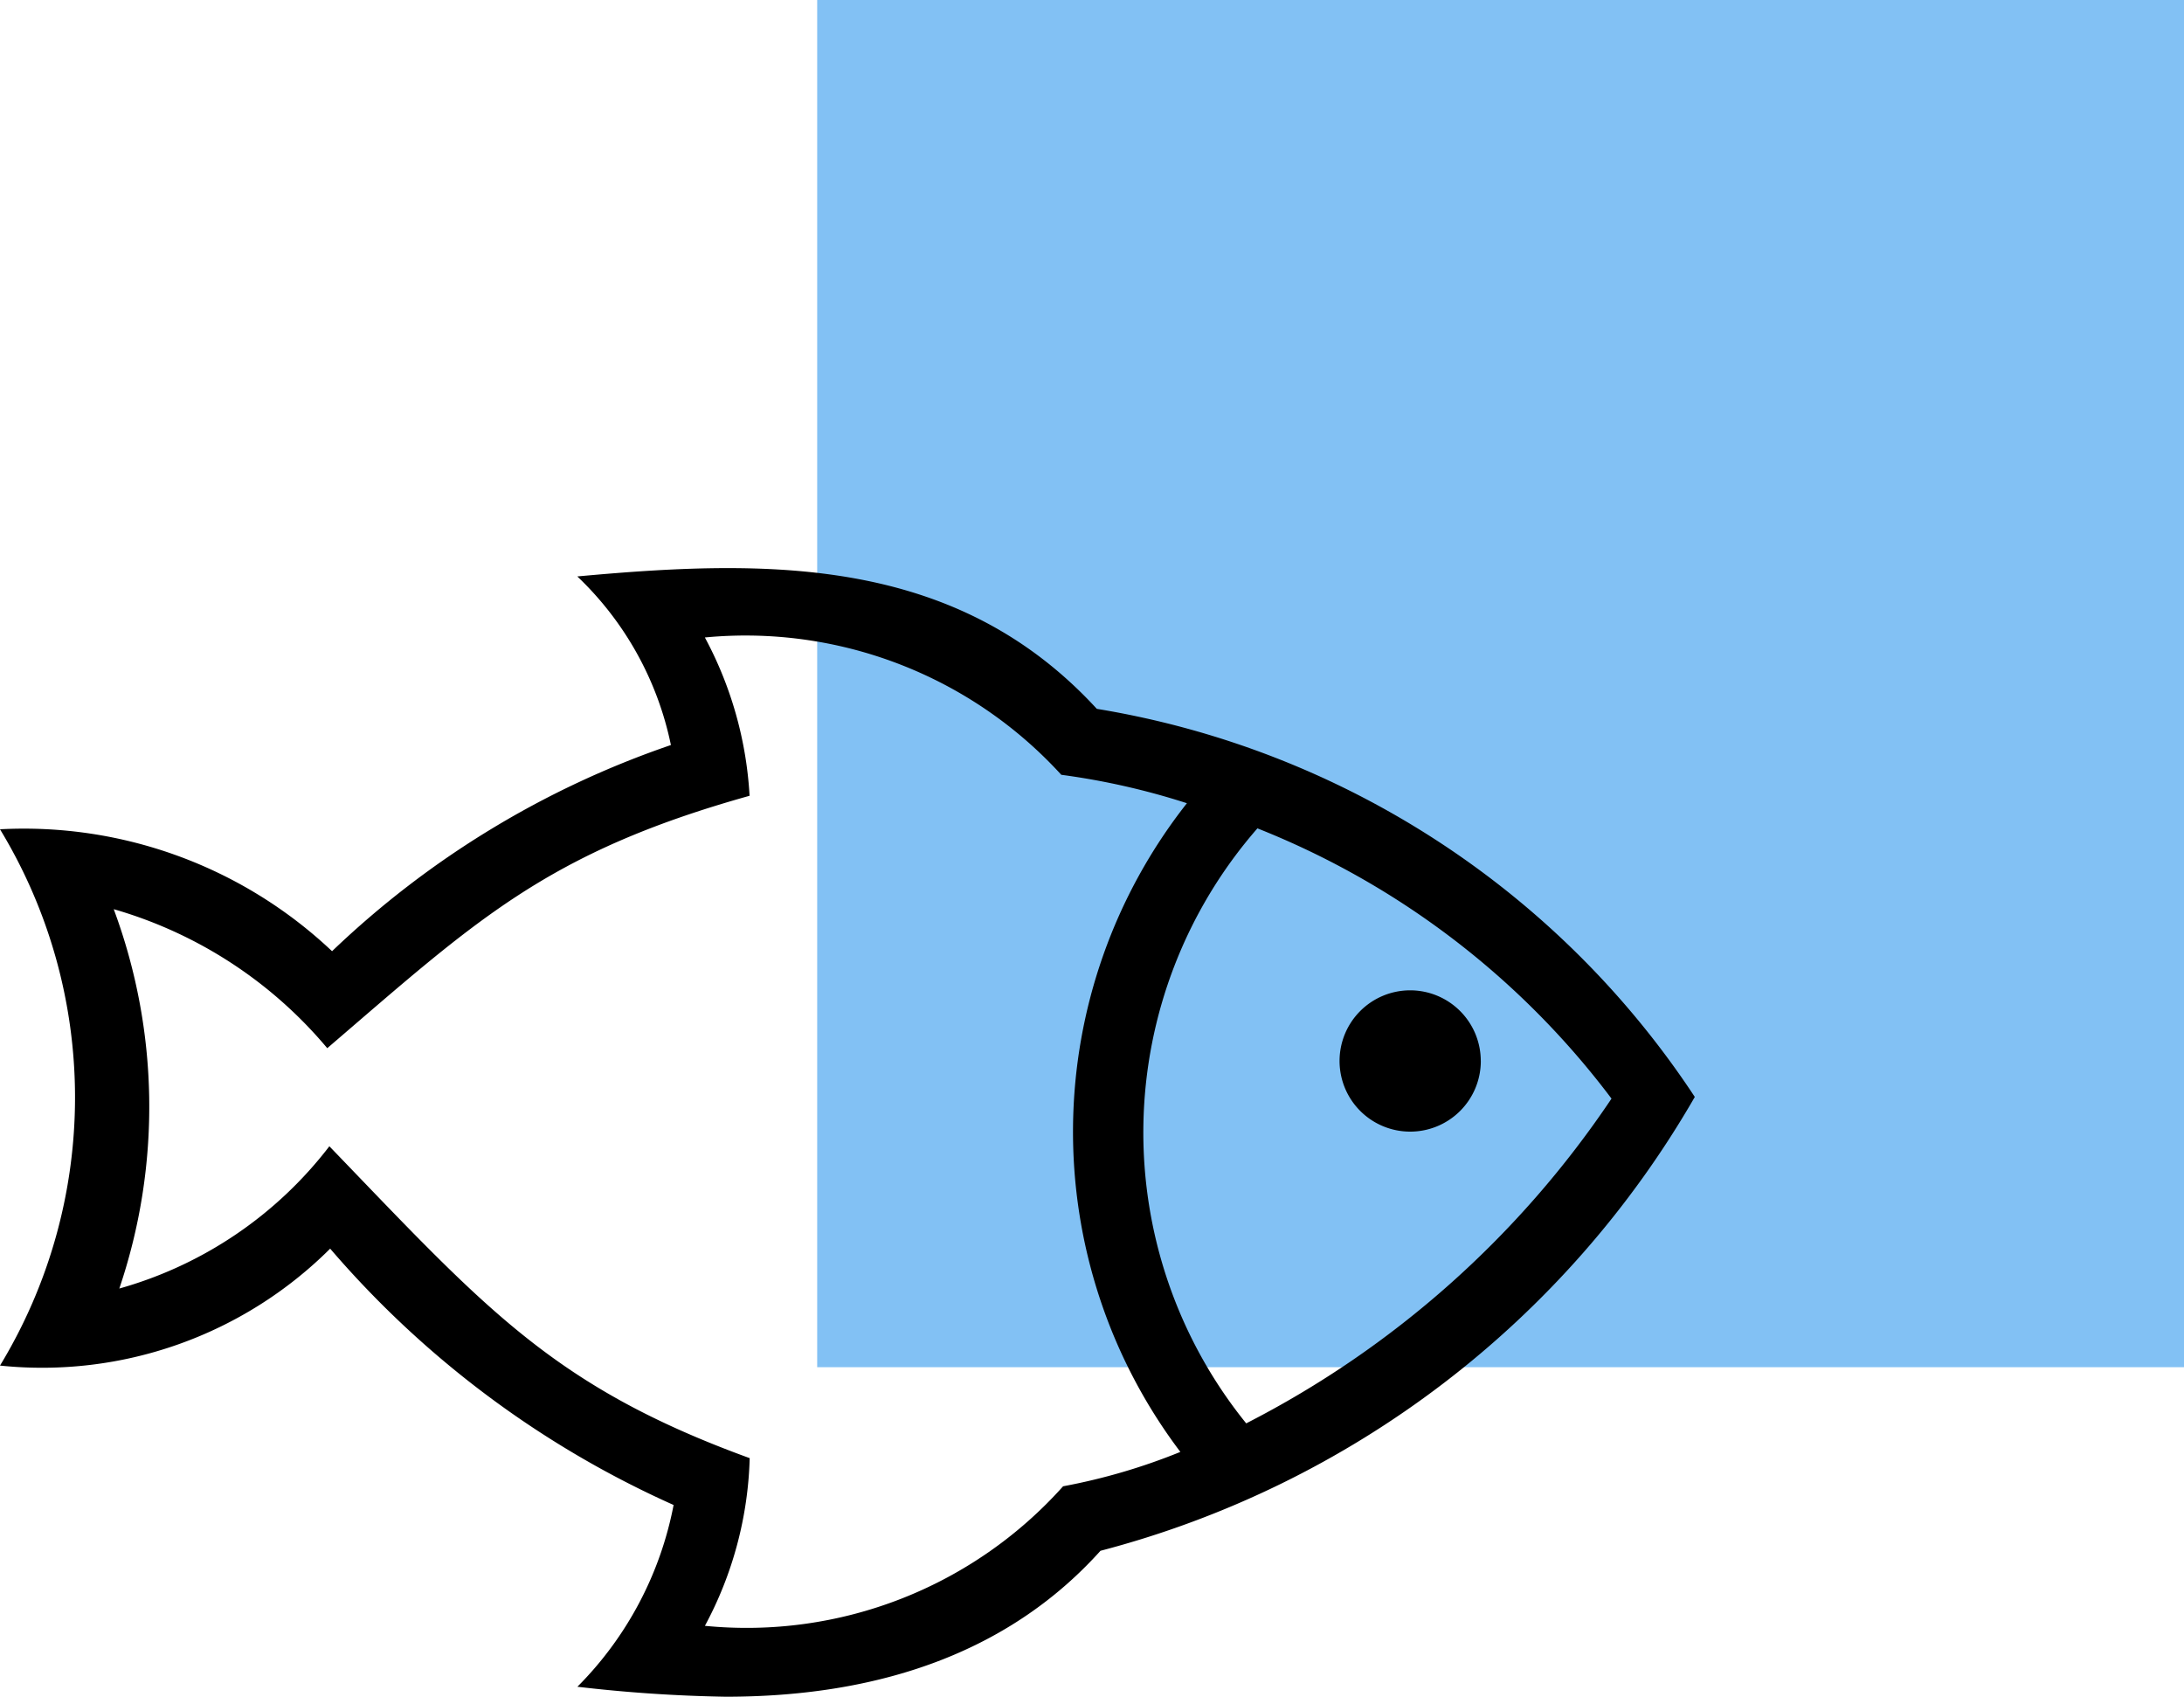 <svg xmlns="http://www.w3.org/2000/svg" width="54.328" height="42.195" viewBox="0 0 54.328 42.195"><g transform="translate(-115.672 -523)"><rect width="34" height="34" transform="translate(136 523)" fill="#82c1f4"/><path d="M40.087,17.193a20.456,20.456,0,0,0-8.808-6.721A11.5,11.5,0,0,0,31,25.269,24.206,24.206,0,0,0,40.087,17.193ZM29.362,25.979a13.2,13.2,0,0,1,.163-16.132A17.866,17.866,0,0,0,26.4,9.14a10.636,10.636,0,0,0-8.866-3.415,9.427,9.427,0,0,1,1.112,3.937c-5.061,1.416-6.8,3.1-10.505,6.277a10.845,10.845,0,0,0-5.312-3.457,14.091,14.091,0,0,1,.139,9.434,9.981,9.981,0,0,0,5.225-3.538c3.867,4.009,5.553,5.973,10.456,7.756a9.318,9.318,0,0,1-1.114,4.17,10.559,10.559,0,0,0,8.91-3.47A15.034,15.034,0,0,0,29.362,25.979Zm12.8-8.833A24.1,24.1,0,0,1,27.375,28.438c-2.166,2.408-5.3,3.629-9.321,3.629a36.664,36.664,0,0,1-3.691-.248,8.727,8.727,0,0,0,2.393-4.52,24.351,24.351,0,0,1-8.543-6.375A10.148,10.148,0,0,1,0,23.832,12.847,12.847,0,0,0,0,10.495a11.161,11.161,0,0,1,8.26,3.032A22.885,22.885,0,0,1,16.689,8.4a8.018,8.018,0,0,0-2.328-4.193C15.626,4.091,16.879,4,18.1,4c3.422,0,6.619.71,9.184,3.5a22.1,22.1,0,0,1,14.874,9.65Zm-5.326-.887A1.757,1.757,0,1,1,35.079,14.5,1.757,1.757,0,0,1,36.835,16.259Z" transform="translate(115.672 533.128)" fill-rule="evenodd"/></g></svg>